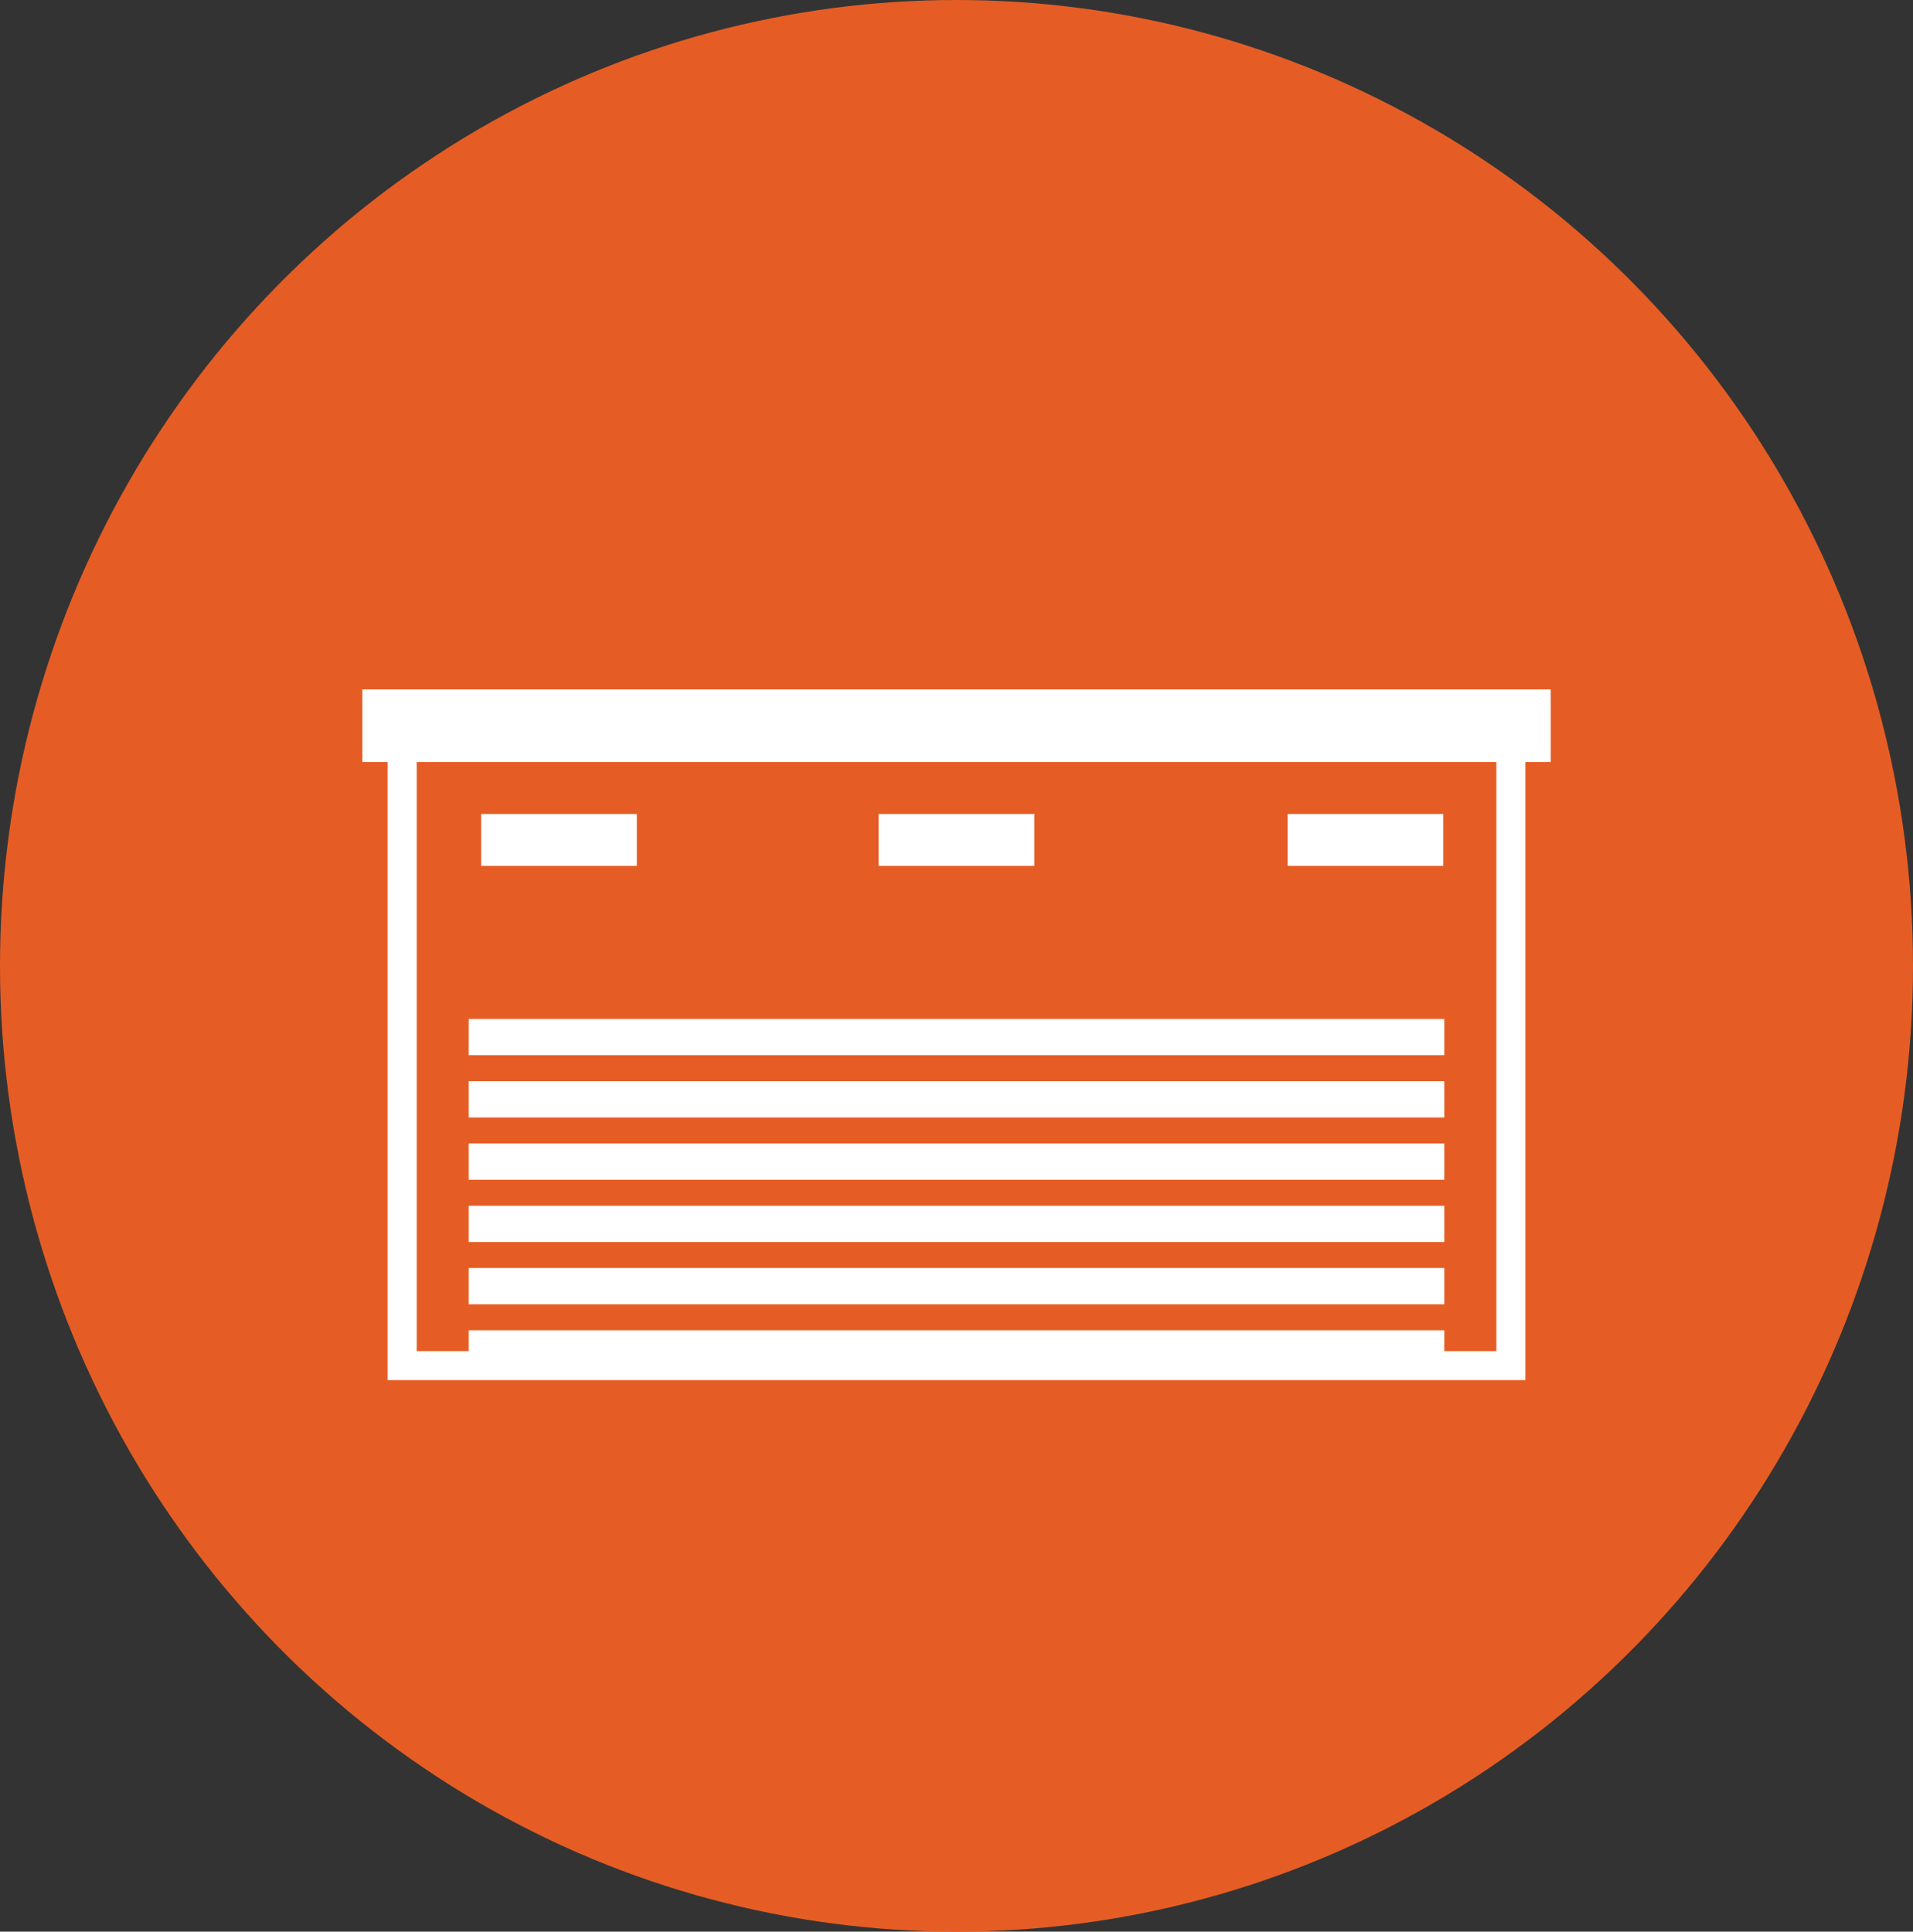 <?xml version="1.0" encoding="UTF-8"?> <svg xmlns="http://www.w3.org/2000/svg" width="102" height="103" viewBox="0 0 102 103"><rect x="0" y="0" width="102" height="103" fill="#333333" stroke="none"/><g id="Volunteer_Logistics_Warehouse" data-name="Volunteer_Logistics Warehouse" transform="translate(-168 -3348)"><ellipse id="Ellipse_46" data-name="Ellipse 46" cx="51" cy="51.5" rx="51" ry="51.5" transform="translate(168 3348)" fill="#e55d25"></ellipse><g id="Group_970" data-name="Group 970" transform="translate(187.319 3384.762)"><rect id="Rectangle_2680" data-name="Rectangle 2680" width="52.018" height="1.934" transform="translate(5.672 30.852)" fill="#fff"></rect><rect id="Rectangle_2681" data-name="Rectangle 2681" width="52.018" height="1.934" transform="translate(5.672 27.532)" fill="#fff"></rect><rect id="Rectangle_2682" data-name="Rectangle 2682" width="52.018" height="1.934" transform="translate(5.672 24.212)" fill="#fff"></rect><rect id="Rectangle_2683" data-name="Rectangle 2683" width="52.018" height="1.934" transform="translate(5.672 20.891)" fill="#fff"></rect><rect id="Rectangle_2684" data-name="Rectangle 2684" width="52.018" height="1.934" transform="translate(5.672 17.571)" fill="#fff"></rect><path id="Path_22966" data-name="Path 22966" d="M2.9,3.874H60.466V35.283H57.69v-1.11H5.672v1.11H2.9ZM0,0V3.874H1.349V36.83H62.013V3.874h1.349V0Z" fill="#fff"></path><rect id="Rectangle_2685" data-name="Rectangle 2685" width="8.301" height="2.767" transform="translate(6.336 6.641)" fill="#fff"></rect><rect id="Rectangle_2686" data-name="Rectangle 2686" width="8.301" height="2.767" transform="translate(49.336 6.641)" fill="#fff"></rect><rect id="Rectangle_2687" data-name="Rectangle 2687" width="8.301" height="2.767" transform="translate(27.531 6.641)" fill="#fff"></rect></g></g></svg> 
